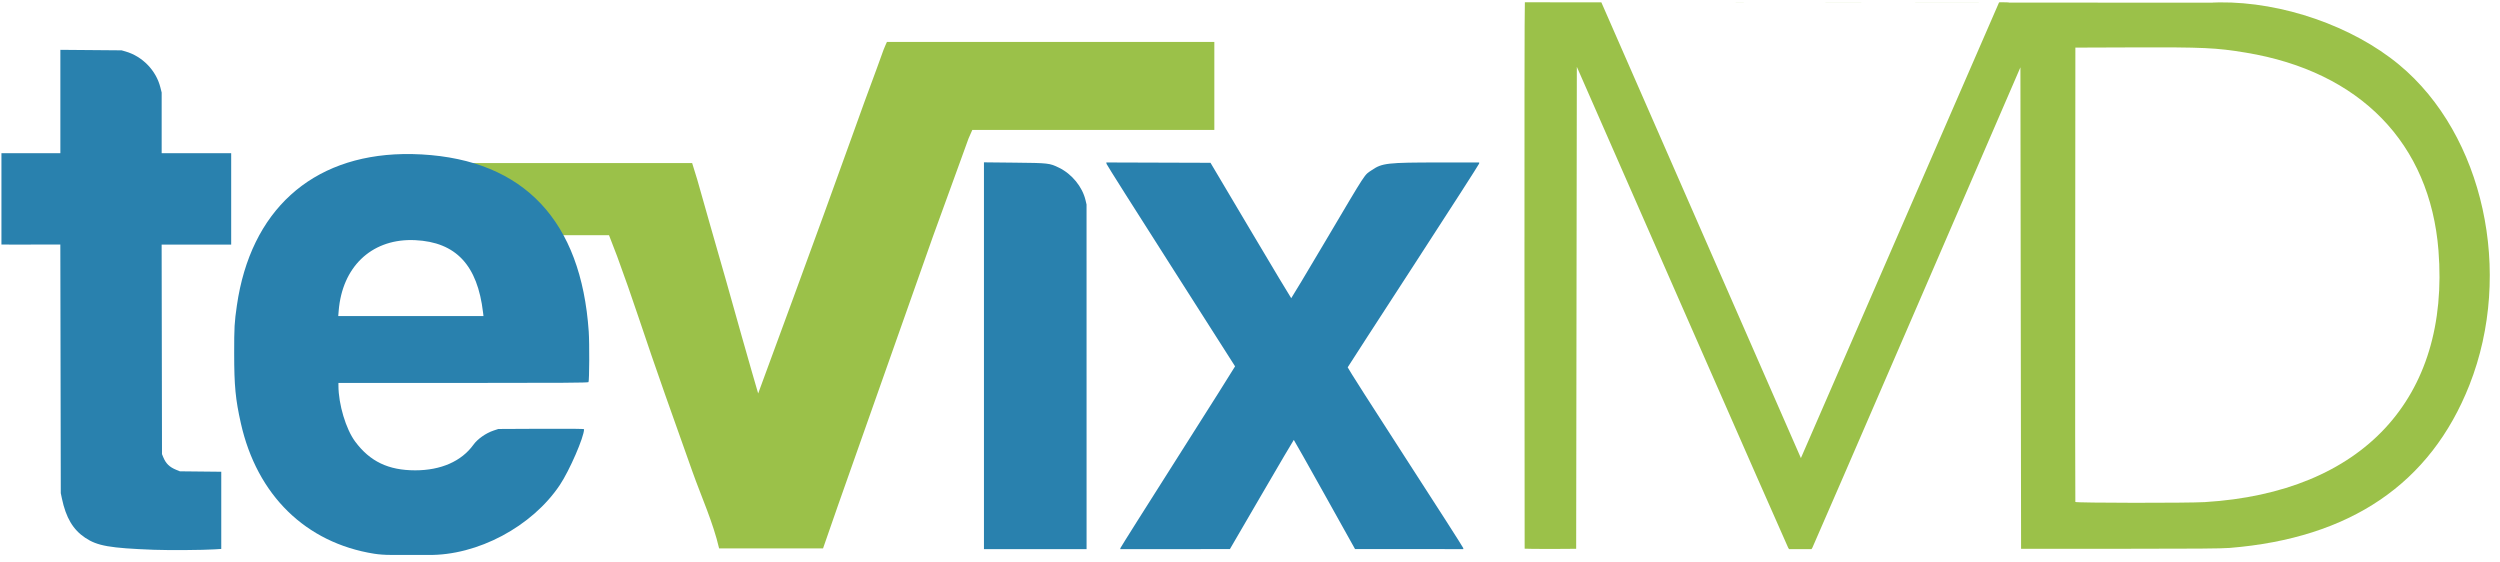 <?xml version="1.0" encoding="UTF-8" standalone="no"?>
<svg
   width="200mm"
   height="45mm"
   viewBox="0 0 755.905 170.079"
   version="1.1"
   id="svg826"
   sodipodi:docname="login-image.svg"
   inkscape:version="1.1 (c4e8f9e, 2021-05-24)"
   xmlns:inkscape="http://www.inkscape.org/namespaces/inkscape"
   xmlns:sodipodi="http://sodipodi.sourceforge.net/DTD/sodipodi-0.dtd"
   xmlns="http://www.w3.org/2000/svg"
   xmlns:svg="http://www.w3.org/2000/svg">
  <defs
     id="defs830" />
  <sodipodi:namedview
     id="namedview828"
     pagecolor="#505050"
     bordercolor="#ffffff"
     borderopacity="1"
     inkscape:pageshadow="0"
     inkscape:pageopacity="0"
     inkscape:pagecheckerboard="1"
     showgrid="false"
     width="200mm"
     units="mm"
     inkscape:zoom="0.77792208"
     inkscape:cx="453.13022"
     inkscape:cy="264.80801"
     inkscape:window-width="1920"
     inkscape:window-height="962"
     inkscape:window-x="1922"
     inkscape:window-y="25"
     inkscape:window-maximized="0"
     inkscape:current-layer="svg826"
     inkscape:document-units="mm" />
  <path
     style="fill:#9bc149;stroke:none;stroke-width:0.2"
     d="m 229.24,118.968 c 0,0 -3.348,-11.472 -4.889,-17.016 -3.177,-11.427 -6.44,-22.835 -9.724,-34.232 -1.287,-4.465 -2.517,-8.947 -3.804,-13.412 -0.333,-1.156 -1.547,-5.005 -1.547,-5.005 0,0 -4.69,0 -6.06,0 h -16.615 -64.259 v 21.82 h 45.041 12.011 4.749 c 0,0 1.925,4.92 2.468,6.406 2.206,6.037 4.361,12.119 6.395,18.217 5.231,15.678 10.812,31.272 16.353,46.843 2.697,7.577 6.257,15.39 8.069,23.221 h 31.429 l 4.594,-13.212 7.279,-20.619 21.347,-60.456 8.657,-23.822 2.102,-5.805 1.146,-2.602 h 5.321 14.213 53.649 v -26.625 h -72.867 -19.018 c -1.655,0 -7.105,0 -7.105,0 0,0 -0.809,1.758 -1.034,2.402 -0.633,1.807 -1.285,3.612 -1.955,5.405 -2.611,6.983 -5.153,13.998 -7.661,21.019 -9.237,25.864 -28.288,77.471 -28.288,77.471 z"
     id="path11632"
     sodipodi:nodetypes="ccsccsccccsccsscccccccccccccsccccc" />
  <path
     id="path1510"
     style="fill:#2981ae;stroke-width:0.2;fill-opacity:1"
     d="M 121.844 46.586 C 94.145 47.12 75.76 63.725 71.623 92.367 C 70.882 97.496 70.801 98.925 70.805 106.879 C 70.81 116.673 71.198 120.725 72.824 127.975 C 77.699 149.711 92.418 164.116 113.139 167.428 C 114.581 167.658 116.451 167.792 118.145 167.787 C 121.569 167.771 125.86 167.84 129.455 167.797 C 144.368 168.008 160.852 159.246 169.283 146.627 C 172.207 142.252 176.598 132.137 176.598 129.779 C 176.598 129.651 172.094 129.603 163.637 129.645 L 150.674 129.709 L 149.273 130.172 C 146.923 130.951 144.414 132.711 143.146 134.471 C 139.539 139.478 133.308 142.215 125.525 142.211 C 117.43 142.207 111.856 139.532 107.381 133.504 C 104.585 129.737 102.343 122.247 102.332 116.639 L 102.33 115.787 L 140.053 115.787 C 170.011 115.787 177.809 115.736 177.938 115.537 C 178.196 115.137 178.251 103.787 178.012 100.273 C 175.724 66.748 158.462 48.435 127.506 46.693 C 125.578 46.585 123.69 46.55 121.844 46.586 z M 124.354 72.584 C 124.749 72.586 125.148 72.596 125.551 72.615 C 137.867 73.21 144.385 80.171 146.061 94.518 L 146.184 95.568 L 124.229 95.568 L 102.271 95.568 L 102.408 93.918 C 103.491 80.82 112.094 72.523 124.354 72.584 z " />
  <path
     id="path1605"
     style="fill:#9bc149;fill-opacity:1;stroke:none;stroke-width:0.2"
     d="M 461.061 0.682 C 460.833 0.682 460.996 165.902 460.996 165.902 C 460.996 165.902 464.607 166.015 468.854 165.986 L 476.574 165.934 L 476.674 93.07 L 476.775 20.205 L 508.58 92.67 C 526.073 132.525 540.511 165.336 540.664 165.584 L 540.943 166.033 L 544.336 166.033 L 547.73 166.033 L 548.006 165.584 C 548.158 165.336 562.371 132.558 579.59 92.744 L 610.898 20.355 L 610.998 93.145 L 611.098 165.934 L 641.025 165.934 C 663.769 165.934 671.722 165.871 674.156 165.674 C 710.663 162.714 734.911 146.233 746.678 116.377 C 760.066 82.409 750.919 40.736 725.436 19.598 C 711.344 7.909 690.064 0.518 671.076 0.721 C 669.027 0.743 668.852 0.816 668.852 0.816 L 607.334 0.781 C 607.334 0.781 607.359 0.727 607.359 0.727 C 607.33 0.697 604.618 0.681 604.566 0.695 C 604.523 0.707 604.478 0.74 604.436 0.779 L 516.953 0.73 L 604.412 0.795 L 544.525 138.508 L 484.191 0.713 L 475.26 0.707 C 475.26 0.707 461.194 0.682 461.061 0.682 z M 644.83 14.334 C 666.283 14.259 670.088 14.435 679.057 15.916 C 713.617 21.625 734.744 43.323 737.303 75.74 C 740.829 120.413 714.365 148.909 666.648 151.818 C 661.561 152.129 627.626 152.088 627.506 151.771 C 627.454 151.634 627.435 120.667 627.463 82.957 L 627.514 14.395 L 644.83 14.334 z " />
  <path
     style="fill:#000000;stroke-width:0.2"
     d="m 381.19,148.968 c 5.342,-9.163 9.846,-16.682 10.009,-16.708 0.204,-0.033 3.229,5.212 9.606,16.655 l 9.309,16.703 15.888,0.008 15.888,0.008 -0.288,-0.45 c -0.159,-0.248 -8.051,-12.444 -17.539,-27.102 -9.488,-14.658 -17.251,-26.75 -17.251,-26.869 0,-0.12 8.97,-14.025 19.932,-30.901 l 19.932,-30.684 -11.074,-0.059 c -12.336,-0.066 -15.31,0.078 -17.59,0.849 -2.747,0.929 -4.864,2.718 -6.553,5.538 -0.421,0.703 -5.263,8.868 -10.76,18.144 -6.367,10.745 -10.105,16.863 -10.298,16.858 -0.188,-0.005 -4.984,-7.906 -12.546,-20.669 L 365.61,49.626 350.377,49.575 c -8.378,-0.028 -15.233,-0.011 -15.233,0.038 0,0.049 8.707,13.72 19.349,30.379 10.642,16.659 19.386,30.471 19.432,30.693 0.057,0.277 -5.202,8.719 -16.774,26.925 -9.271,14.587 -17.071,26.859 -17.333,27.272 l -0.476,0.751 16.067,-0.003 16.067,-0.003 9.712,-16.66 z"
     id="path1597" />
  <path
     style="fill:#2981ae;stroke-width:0.2;fill-opacity:1"
     d="m 338.794,165.679 c 0.051,-0.195 7.876,-12.603 17.389,-27.573 9.513,-14.97 17.279,-27.272 17.257,-27.339 -0.022,-0.067 -8.752,-13.76 -19.4,-30.43 C 343.392,63.666 334.639,49.824 334.588,49.576 l -0.092,-0.452 15.757,0.051 15.757,0.051 12.142,20.468 c 6.678,11.257 12.198,20.468 12.266,20.469 0.068,6e-4 4.697,-7.723 10.286,-17.165 12.851,-21.708 11.689,-19.927 14.07,-21.555 3.14,-2.145 4.635,-2.313 20.612,-2.316 l 11.861,-0.002 v 0.318 c 0,0.175 -8.924,14.056 -19.831,30.846 -10.907,16.791 -19.874,30.64 -19.926,30.776 -0.052,0.136 7.791,12.426 17.429,27.311 9.638,14.885 17.524,27.197 17.524,27.36 v 0.297 l -16.365,-0.008 -16.365,-0.008 -9.208,-16.502 c -5.065,-9.076 -9.254,-16.502 -9.309,-16.501 -0.055,6e-4 -4.424,7.429 -9.709,16.508 l -9.609,16.507 -16.589,0.003 -16.589,0.003 0.093,-0.355 z"
     id="path1595" />
  <path
     style="fill:#000000;stroke-width:0.2"
     d="m 328.135,113.936 -0.003,-51.698 -0.306,-1.301 c -0.946,-4.03 -4.115,-7.918 -7.996,-9.812 -2.866,-1.399 -3.157,-1.433 -13.062,-1.544 l -8.858,-0.099 v 58.075 58.075 h 15.114 15.114 l -0.003,-51.698 z"
     id="path1593" />
  <path
     style="fill:#2981ae;stroke-width:0.2;fill-opacity:1"
     d="M 297.509,107.559 V 49.084 l 9.259,0.097 c 10.35,0.109 10.574,0.134 13.462,1.544 3.881,1.894 7.05,5.782 7.996,9.812 l 0.306,1.301 0.003,52.098 0.003,52.098 H 313.024 297.51 v -58.475 z"
     id="path1591" />
  <path
     style="fill:#2981ae;fill-opacity:1;stroke:none;stroke-width:0.2;stroke-opacity:1"
     d="m 46.478,166.231 c -13.273,-0.502 -17.032,-1.16 -20.722,-3.628 -3.681,-2.462 -5.827,-6.087 -7.045,-11.9 l -0.332,-1.585 -0.068,-37.585 -0.068,-37.585 H 9.339 c -2.901,0 -5.127,0.034 -6.628,0 -1.501,-0.034 -2.276,0 -2.276,0 V 48.483 46.324 c 0,0 6.006,0 8.908,0 H 18.252 V 30.695 15.067 l 9.259,0.077 9.259,0.077 1.201,0.346 c 5.084,1.466 9.222,5.726 10.51,10.82 l 0.4,1.583 v 9.176 9.176 H 59.39 69.9 V 60.137 73.949 H 59.386 48.872 l 0.054,31.679 0.054,31.679 0.335,0.831 c 0.806,2.002 1.899,3.077 3.994,3.93 l 1.077,0.438 6.256,0.066 6.256,0.066 v 11.669 11.669 l -1.952,0.125 c -3.57,0.229 -13.902,0.302 -18.467,0.129 z"
     id="path1589"
     sodipodi:nodetypes="sssccccscccccccccsscccccccccccsscccccsss" />
</svg>
